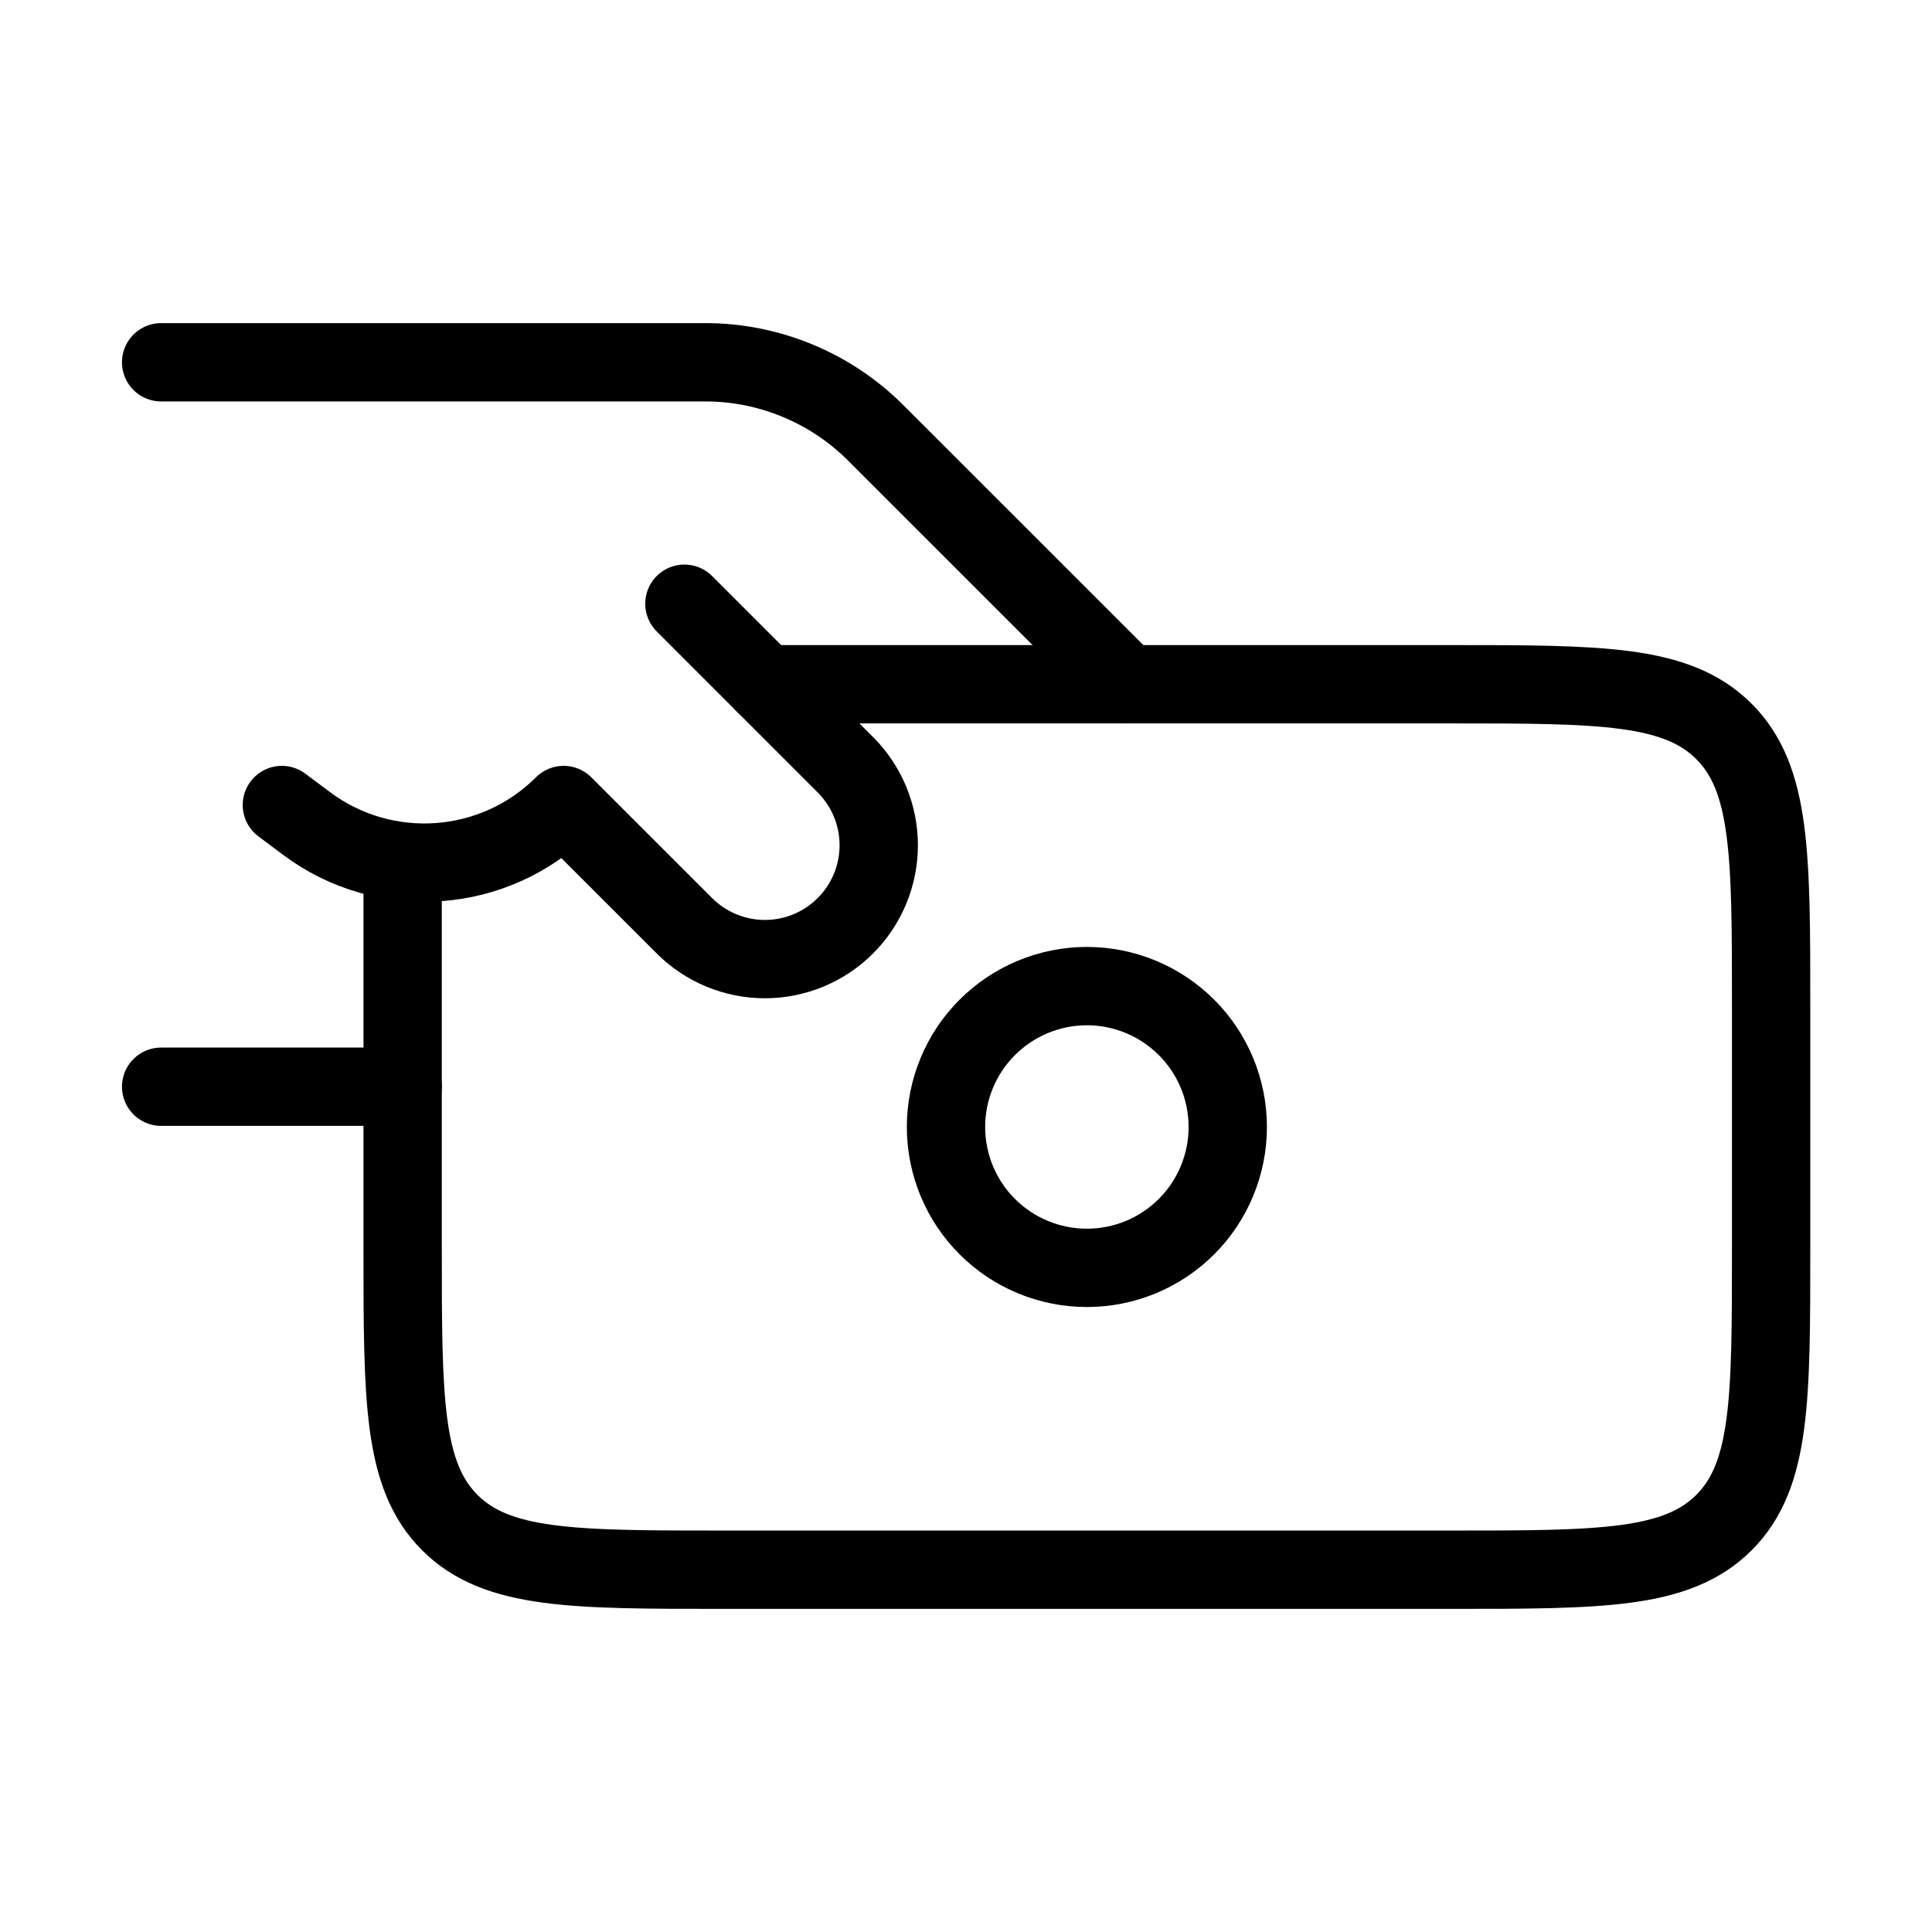 <svg width="37" height="37" viewBox="0 0 37 37" fill="none" xmlns="http://www.w3.org/2000/svg">
<path d="M3.086 6.938H13.503C14.111 6.937 14.712 7.057 15.274 7.29C15.835 7.522 16.345 7.863 16.774 8.293L21.586 13.104M7.711 20.812H3.086M13.107 11.562L16.19 14.646C16.393 14.848 16.553 15.089 16.663 15.353C16.772 15.618 16.829 15.901 16.829 16.188C16.829 16.474 16.772 16.757 16.663 17.022C16.553 17.286 16.393 17.527 16.19 17.729C15.988 17.932 15.747 18.092 15.483 18.202C15.218 18.311 14.935 18.368 14.648 18.368C14.362 18.368 14.079 18.311 13.814 18.202C13.55 18.092 13.309 17.932 13.107 17.729L10.794 15.417C9.468 16.742 7.367 16.892 5.866 15.767L5.398 15.417" stroke="black" stroke-width="1.5" stroke-linecap="round" stroke-linejoin="round"/>
<path d="M7.711 16.958V23.896C7.711 26.803 7.711 28.256 8.614 29.159C9.518 30.062 10.97 30.062 13.878 30.062H27.753C30.66 30.062 32.112 30.062 33.016 29.159C33.919 28.256 33.919 26.803 33.919 23.896V19.271C33.919 16.363 33.919 14.911 33.016 14.008C32.112 13.104 30.66 13.104 27.753 13.104H14.648" stroke="black" stroke-width="1.5" stroke-linecap="round" stroke-linejoin="round"/>
<path d="M23.513 21.583C23.513 22.299 23.229 22.985 22.723 23.491C22.217 23.997 21.531 24.281 20.815 24.281C20.1 24.281 19.413 23.997 18.907 23.491C18.401 22.985 18.117 22.299 18.117 21.583C18.117 20.868 18.401 20.181 18.907 19.676C19.413 19.17 20.1 18.885 20.815 18.885C21.531 18.885 22.217 19.17 22.723 19.676C23.229 20.181 23.513 20.868 23.513 21.583Z" stroke="black" stroke-width="1.5" stroke-linecap="round" stroke-linejoin="round"/>
</svg>
